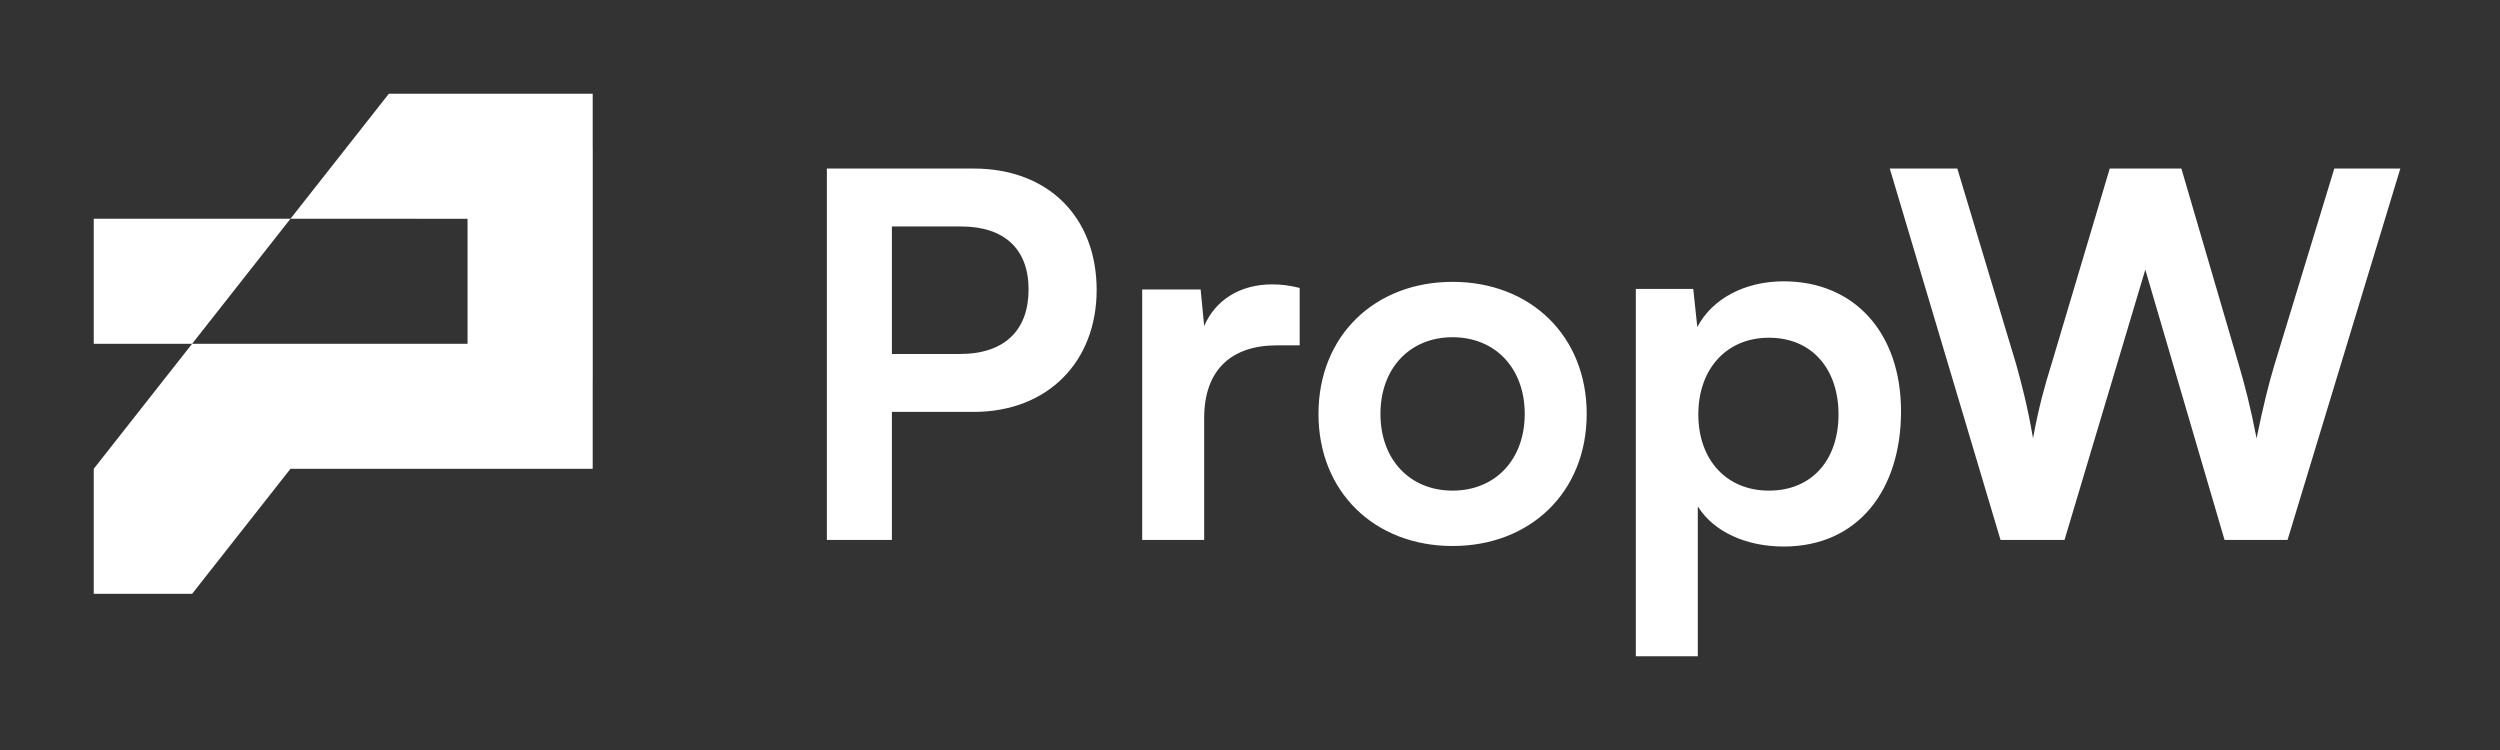 <svg width="100" height="30" viewBox="0 0 100 30" fill="none" xmlns="http://www.w3.org/2000/svg">
<rect x="0" y="0" width="100" height="30" fill="#333333" stroke="none"/>
<path d="M11.619 8.75L15.554 3.75L23.708 3.75V5.893H23.71V15.18H23.708V18.751L11.619 18.752L7.685 23.752H3.75L3.75 18.752L7.685 13.751H18.702V8.751L11.619 8.75L7.685 13.751L3.75 13.751L3.75 8.75H11.619Z" fill="white"/>
<path d="M38.948 16.476H35.676V21.597H33.075V6.742H38.948C41.935 6.742 43.866 8.693 43.866 11.599C43.866 14.464 41.915 16.476 38.948 16.476ZM38.44 9.059H35.676V14.159H38.399C40.188 14.159 41.143 13.204 41.143 11.578C41.143 9.953 40.167 9.059 38.44 9.059ZM51.987 11.517V13.814H51.073C49.285 13.814 48.167 14.769 48.167 16.72V21.597H45.688V11.578H48.025L48.167 13.041C48.594 12.046 49.549 11.375 50.89 11.375C51.236 11.375 51.581 11.416 51.987 11.517ZM52.739 16.557C52.739 13.428 54.994 11.274 58.103 11.274C61.212 11.274 63.468 13.428 63.468 16.557C63.468 19.686 61.212 21.84 58.103 21.84C54.994 21.84 52.739 19.686 52.739 16.557ZM55.218 16.557C55.218 18.386 56.397 19.625 58.103 19.625C59.81 19.625 60.989 18.386 60.989 16.557C60.989 14.728 59.81 13.489 58.103 13.489C56.397 13.489 55.218 14.728 55.218 16.557ZM65.433 26.25V11.558H67.73L67.892 13.082C68.502 11.924 69.823 11.253 71.347 11.253C74.171 11.253 76.041 13.306 76.041 16.455C76.041 19.585 74.334 21.861 71.347 21.861C69.843 21.861 68.543 21.271 67.912 20.255V26.25H65.433ZM67.933 16.577C67.933 18.386 69.05 19.625 70.757 19.625C72.505 19.625 73.541 18.366 73.541 16.577C73.541 14.789 72.505 13.509 70.757 13.509C69.05 13.509 67.933 14.769 67.933 16.577ZM80.021 21.597L75.591 6.742H78.293L80.651 14.586C80.874 15.399 81.098 16.232 81.321 17.532C81.565 16.212 81.789 15.439 82.053 14.586L84.39 6.742H87.255L89.551 14.586C89.795 15.419 90.019 16.273 90.263 17.532C90.547 16.151 90.75 15.358 90.974 14.606L93.372 6.742H96.013L91.502 21.597H88.982L85.812 10.786L82.581 21.597H80.021Z" fill="white"/>
</svg>

